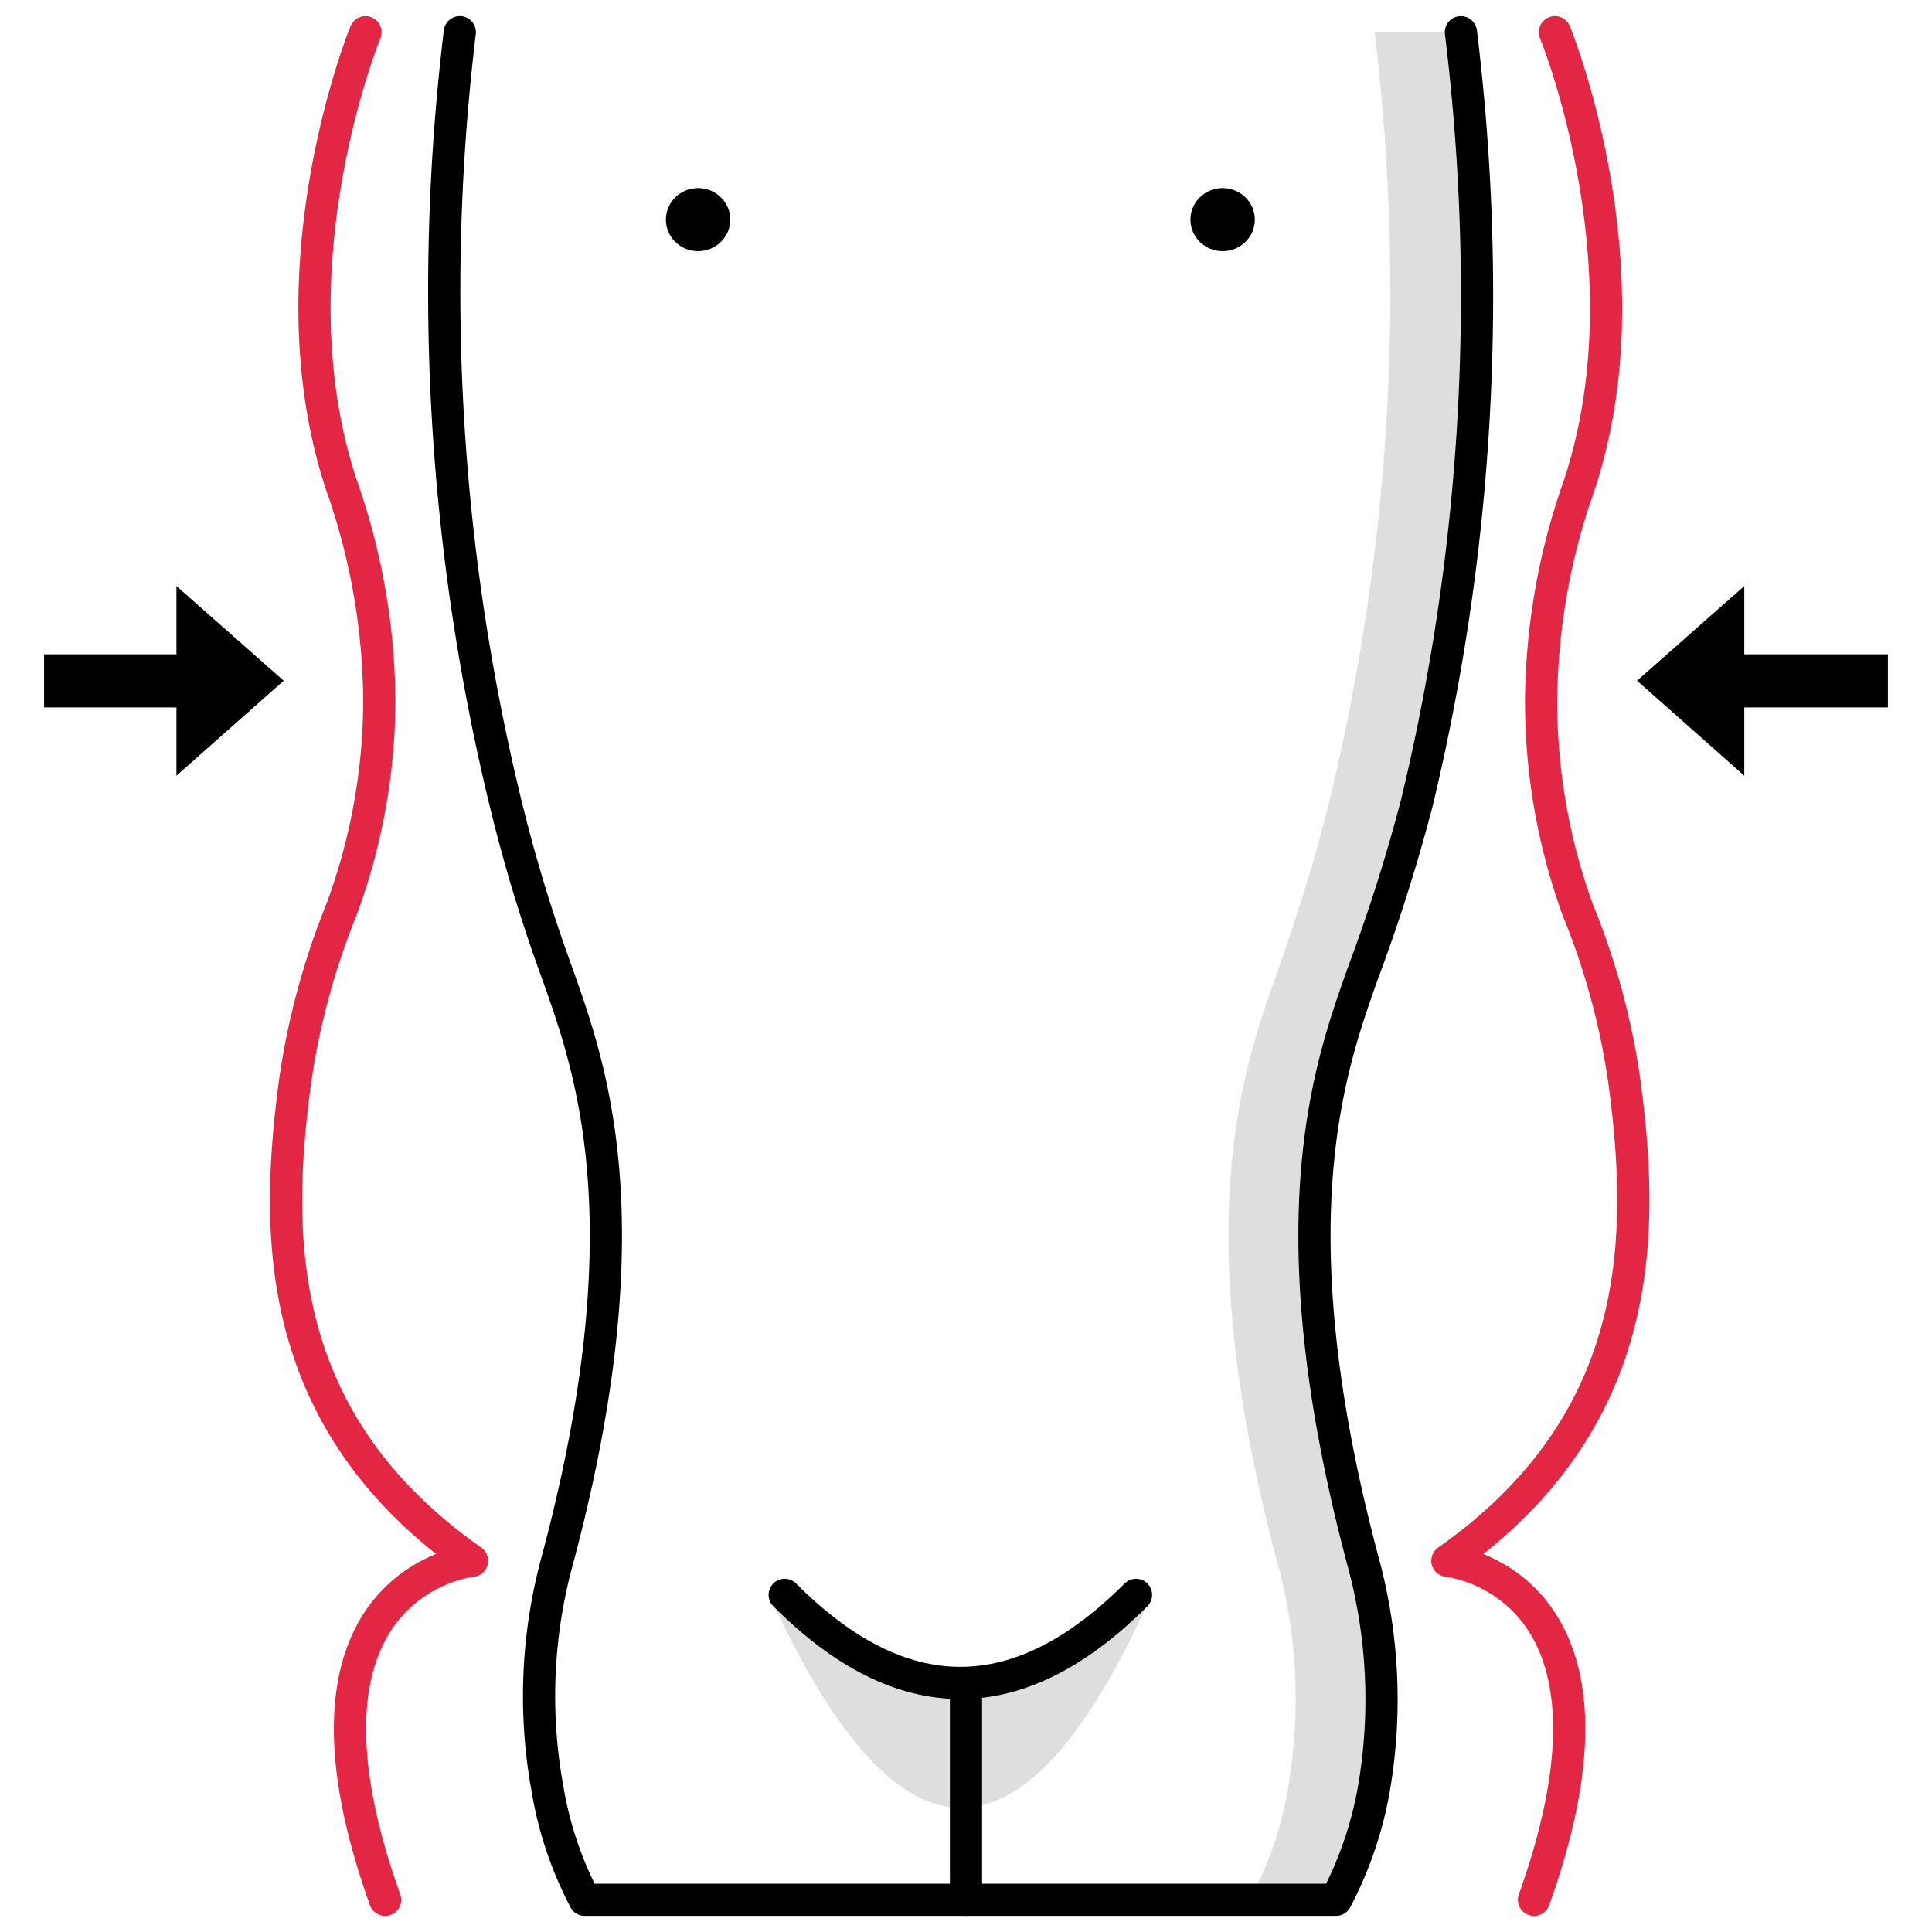 <svg viewBox="0 0 60 60" xmlns="http://www.w3.org/2000/svg" data-name="Layer 1" id="Layer_1"><defs><style>.cls-1{fill:#dededc;}.cls-2,.cls-3{fill:none;stroke-linecap:round;stroke-linejoin:round;}.cls-2{stroke:#000;}.cls-3{stroke:#e32644;}</style></defs><path d="M42.34,30.25c-1,2.82-2.82,7.67,0,18.2a16,16,0,0,1,.34,7.09A11.18,11.18,0,0,1,41.49,59H38.81A11,11,0,0,0,40,55.54a16.17,16.17,0,0,0-.35-7.09c-2.8-10.53-1-15.38,0-18.2.61-1.75,1.18-3.51,1.62-5.31A67,67,0,0,0,42.69,1h2.67A67,67,0,0,1,44,24.94,52.31,52.31,0,0,1,42.34,30.25Z" class="cls-1"></path><path d="M23.89,49.53c3.79,8.33,7.73,9.29,11.87,0,0,0-3.27,3.23-5.61,3.1S23.89,49.53,23.89,49.53Z" class="cls-1"></path><path d="M14.28,1A67.25,67.25,0,0,0,15.7,24.94a49,49,0,0,0,1.61,5.3c1,2.84,2.82,7.68,0,18.21A16,16,0,0,0,17,55.54,11.44,11.44,0,0,0,18.16,59H41.49a11.72,11.72,0,0,0,1.18-3.46,16.33,16.33,0,0,0-.35-7.09c-2.8-10.53-1-15.37,0-18.21A54,54,0,0,0,44,24.94,67.25,67.25,0,0,0,45.37,1" class="cls-2"></path><ellipse ry="0.98" rx="1" cy="6.82" cx="21.68"></ellipse><path d="M11.35,1s-3,7.3-.74,14.08a20.45,20.45,0,0,1,1.17,6.73,18.81,18.81,0,0,1-1.18,6.45,22.92,22.92,0,0,0-1.43,5.28c-.65,4.82-.69,10.59,5.49,14.93,0,0-6.25.61-2.7,10.53" class="cls-3"></path><path d="M48.29,1s3,7.3.75,14.08a20.46,20.46,0,0,0-1.18,6.73A19,19,0,0,0,49,28.26a22.45,22.45,0,0,1,1.44,5.28c.65,4.82.68,10.59-5.49,14.93,0,0,6.24.61,2.69,10.53" class="cls-3"></path><polygon points="54.17 24.09 50.84 21.14 54.17 18.2 54.17 24.09"></polygon><polygon points="5.48 24.09 8.81 21.14 5.48 18.2 5.48 24.09"></polygon><rect height="1.65" width="4.73" y="20.32" x="1.37"></rect><rect height="1.65" width="4.73" y="20.32" x="53.9"></rect><ellipse ry="0.98" rx="1" cy="6.82" cx="37.97"></ellipse><path d="M35.28,49.53q-5.46,5.47-10.91,0" class="cls-2"></path><line y2="59" x2="30" y1="52.27" x1="30" class="cls-2"></line></svg>
